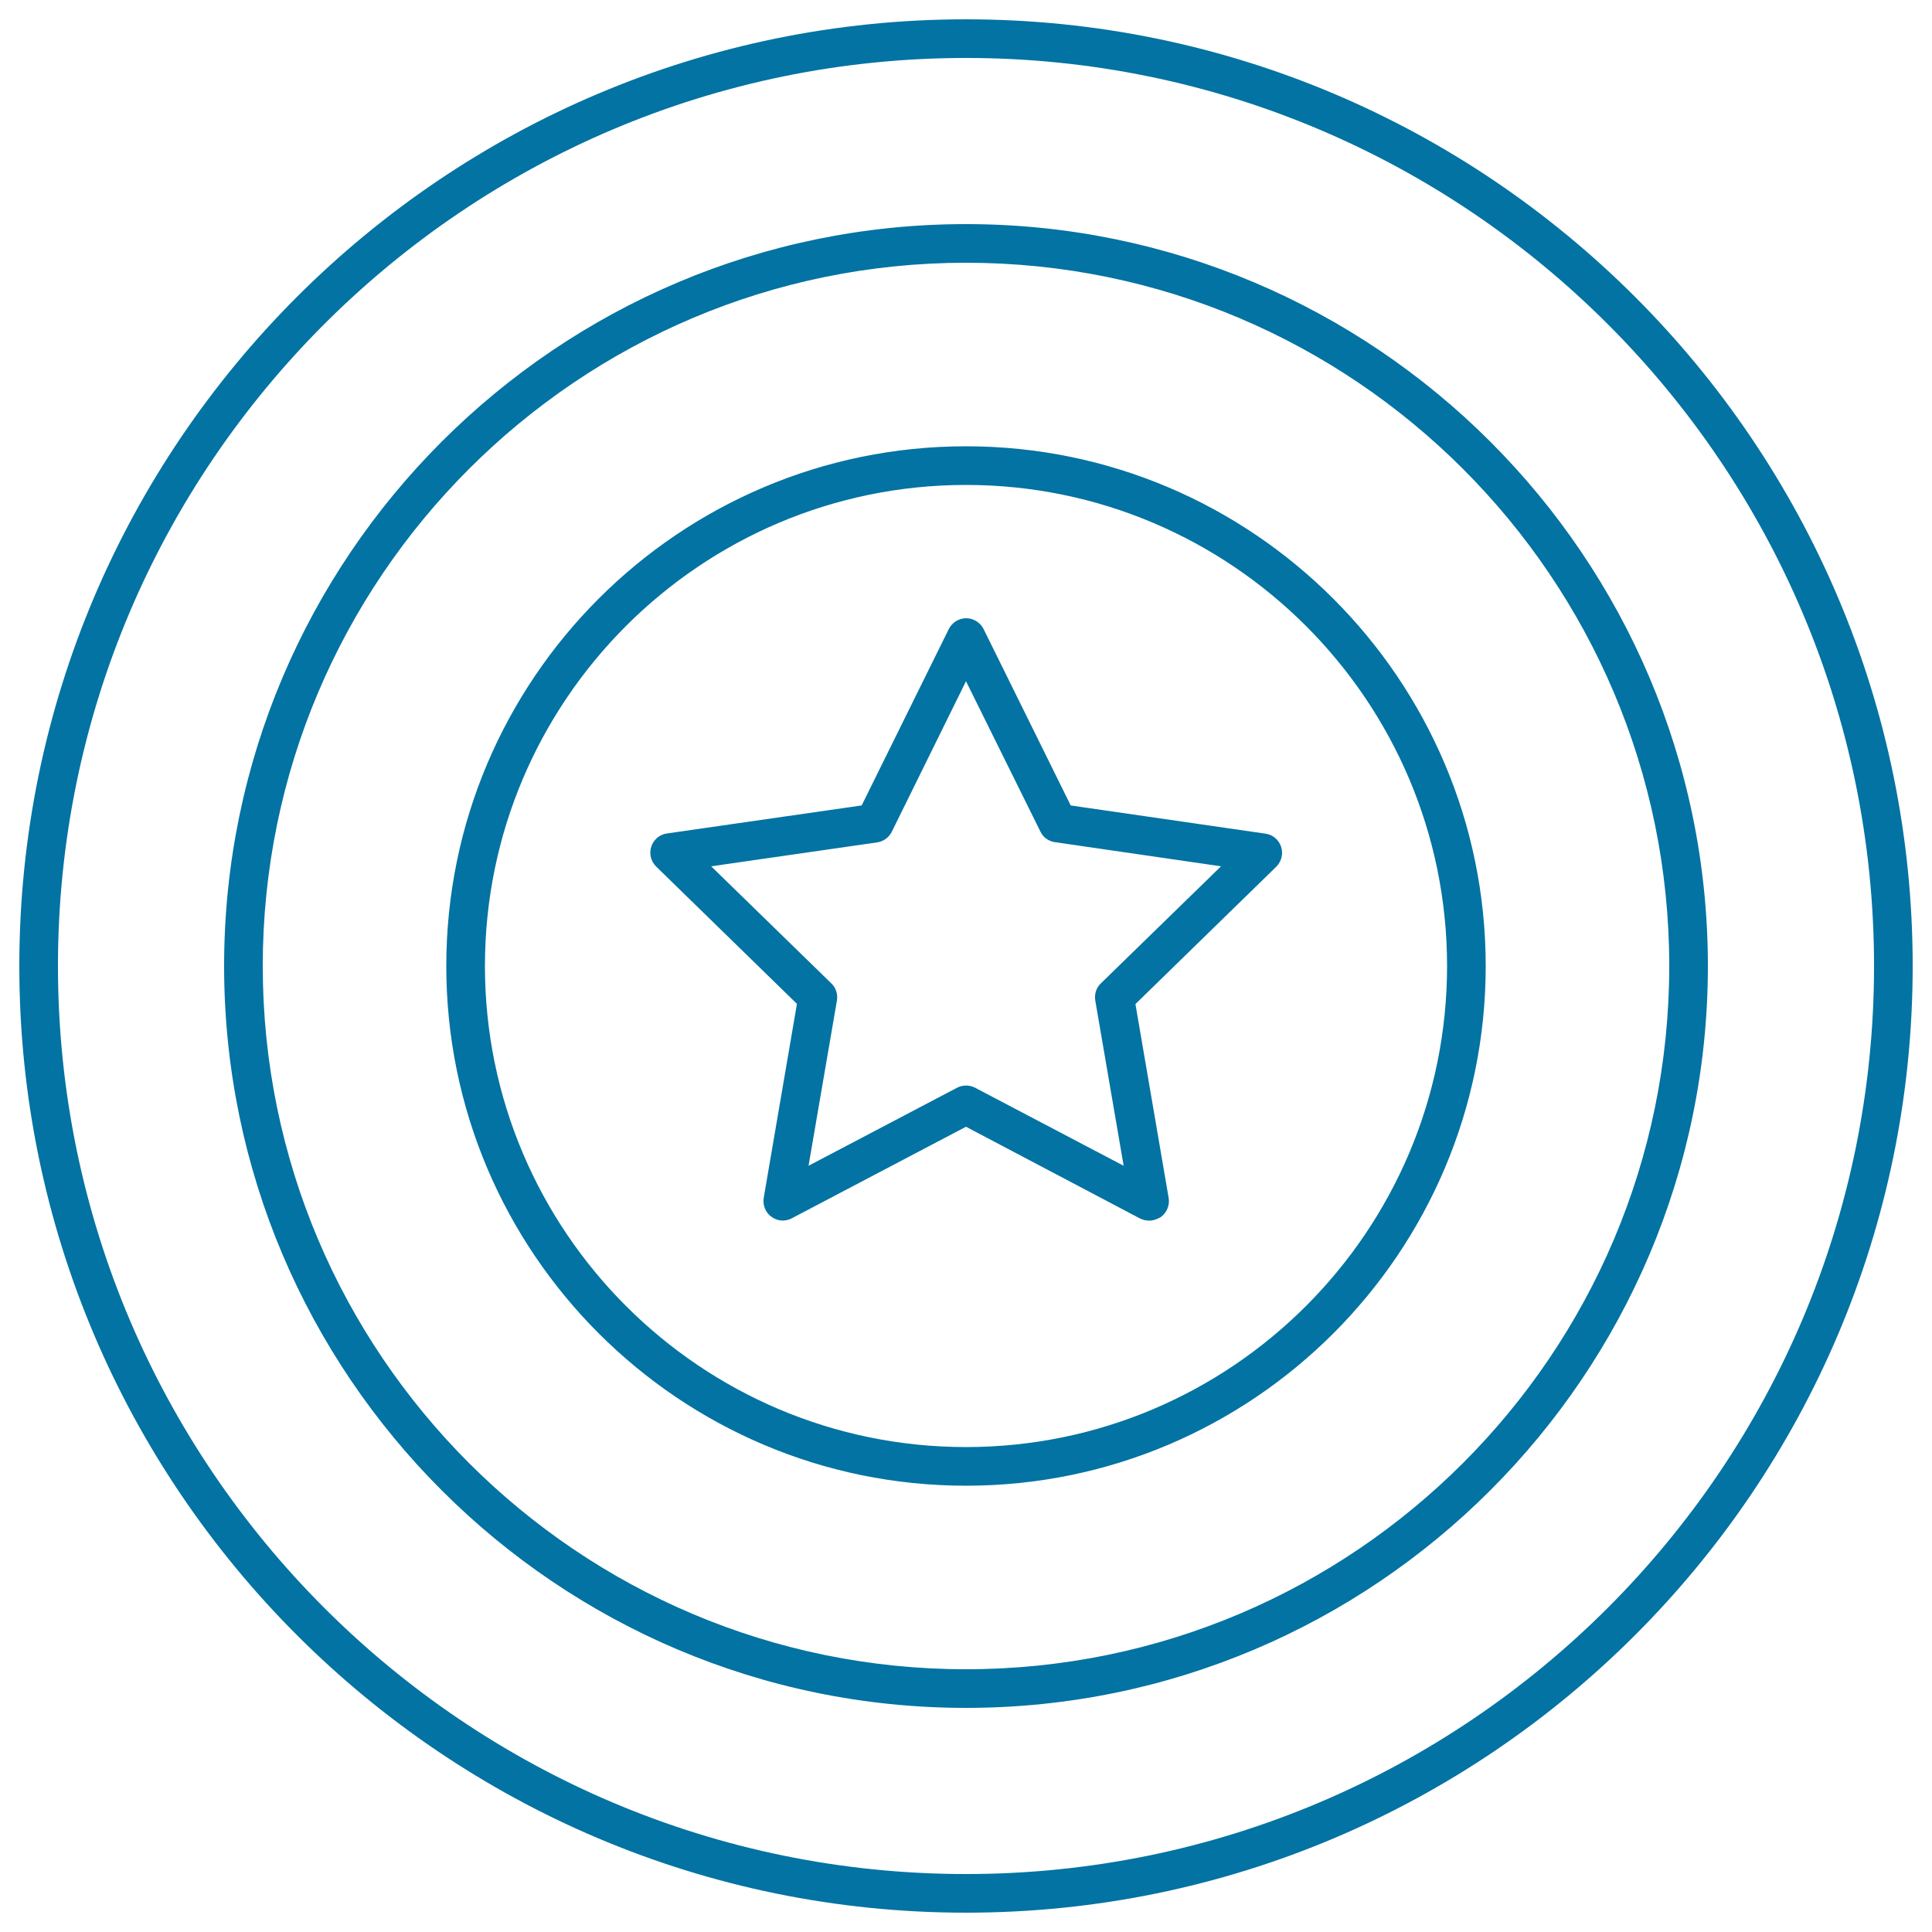 <svg xmlns="http://www.w3.org/2000/svg" viewBox="0 0 1000 1000" style="fill:#0273a2">
<title>Captain America SVG icon</title>
<path d="M500,990C229.8,990,10,770.2,10,500C10,229.8,229.8,10,500,10c270.2,0,490,219.8,490,490C990,770.2,770.2,990,500,990z M500,30C240.8,30,30,240.8,30,500s210.8,470,470,470s470-210.8,470-470S759.2,30,500,30z M500,884c-211.7,0-384-172.3-384-384c0-211.7,172.3-384,384-384c211.7,0,384,172.3,384,384C884,711.7,711.7,884,500,884z M500,136c-200.7,0-364,163.3-364,364c0,200.7,163.3,364,364,364s364-163.3,364-364C864,299.3,700.7,136,500,136z M500,769c-148.4,0-269-120.7-269-269c0-148.4,120.7-269,269-269s269,120.7,269,269C769,648.4,648.4,769,500,769z M500,251c-137.3,0-249,111.7-249,249c0,137.3,111.7,249,249,249c137.3,0,249-111.7,249-249C749,362.7,637.3,251,500,251z M594.8,631.8c-1.6,0-3.2-0.4-4.7-1.1L500,583.2l-90.2,47.4c-3.4,1.8-7.4,1.5-10.5-0.8c-3.1-2.2-4.6-6-4-9.8l17.2-100.4l-72.9-71.1c-2.7-2.7-3.7-6.6-2.5-10.3c1.2-3.6,4.3-6.3,8.1-6.8L446,416.9l45.1-91.3c1.7-3.4,5.2-5.6,9-5.6c3.8,0,7.3,2.2,9,5.6l45.1,91.3l100.8,14.6c3.8,0.5,6.9,3.2,8.1,6.8c1.2,3.6,0.2,7.6-2.5,10.3l-72.9,71.1l17.2,100.4c0.6,3.7-0.9,7.5-4,9.8C598.9,631.1,596.9,631.8,594.8,631.8z M368.1,448.4l62.2,60.6c2.4,2.3,3.4,5.6,2.9,8.8l-14.7,85.6l76.9-40.4c2.9-1.5,6.4-1.5,9.3,0l76.9,40.4l-14.7-85.6c-0.5-3.2,0.5-6.6,2.9-8.8l62.2-60.6L546,435.9c-3.3-0.5-6.1-2.5-7.5-5.5L500,352.6l-38.4,77.9c-1.5,3-4.3,5-7.5,5.5L368.1,448.4z"/>
</svg>